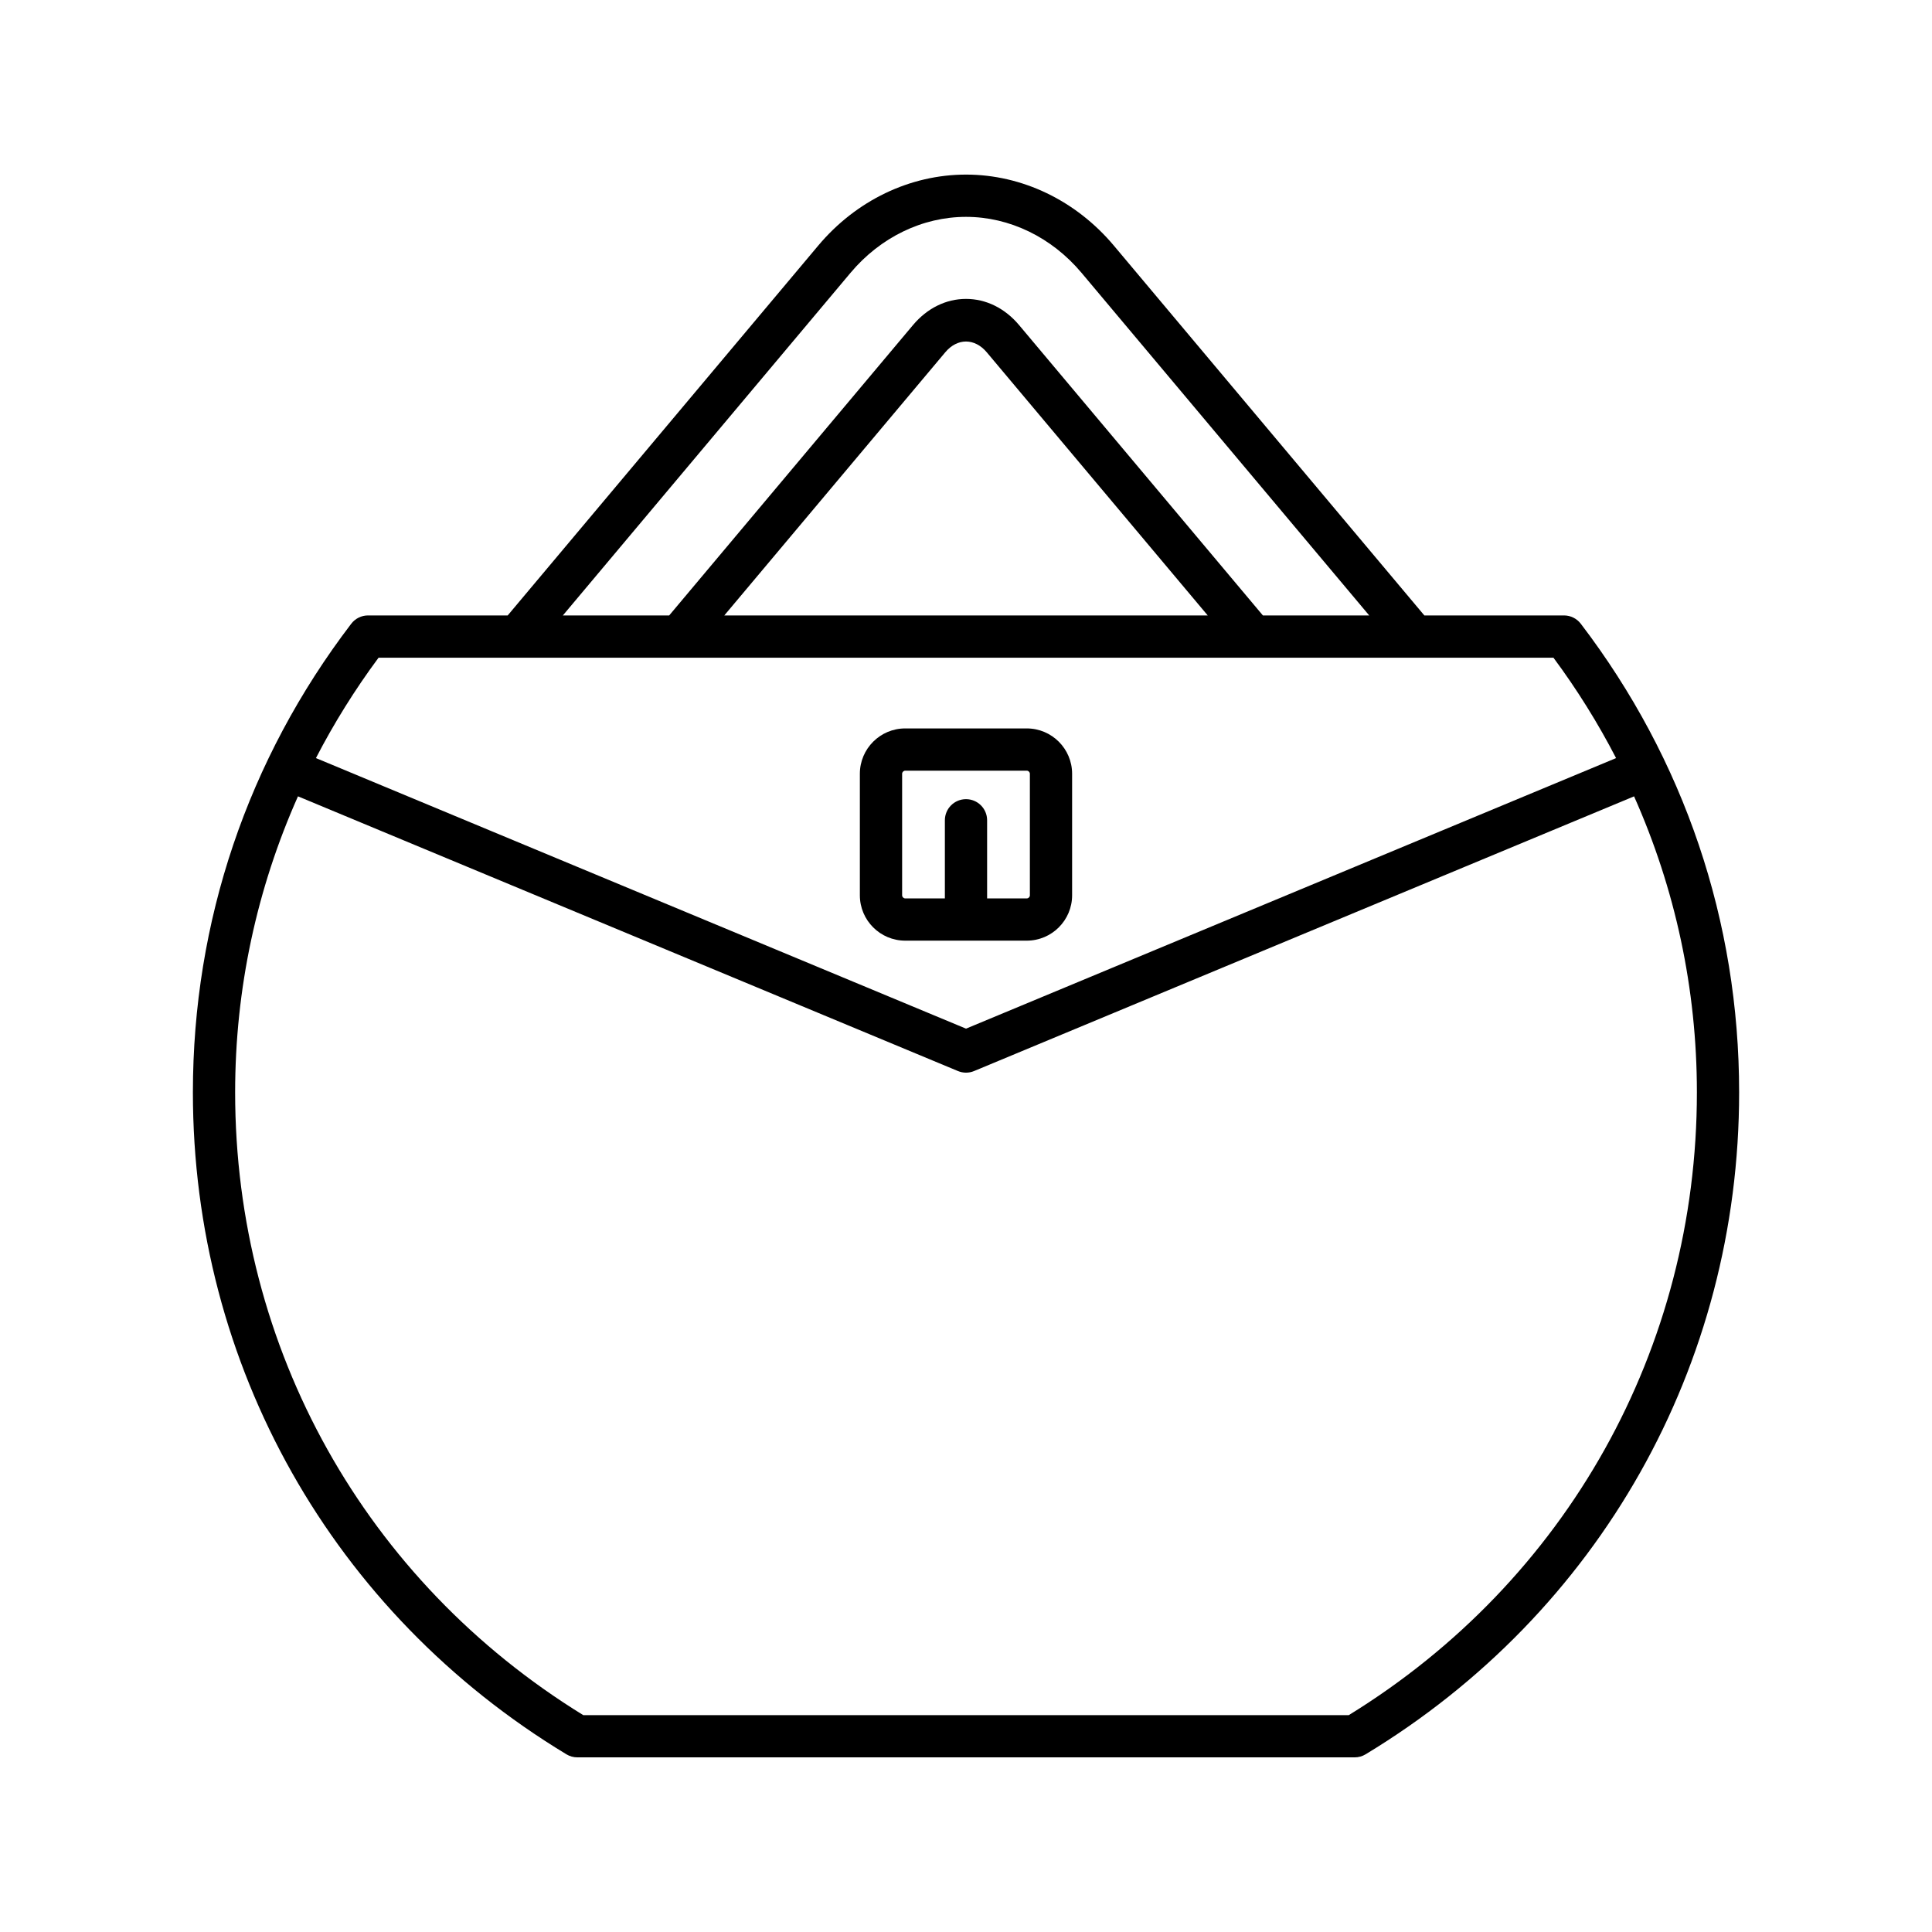 <?xml version="1.0" encoding="UTF-8"?>
<!-- Uploaded to: SVG Repo, www.svgrepo.com, Generator: SVG Repo Mixer Tools -->
<svg fill="#000000" width="800px" height="800px" version="1.1" viewBox="144 144 512 512" xmlns="http://www.w3.org/2000/svg">
 <g>
  <path d="m294.11 608.91c0.875 0.531 1.875 0.809 2.898 0.809h205.99c1.023 0 2.023-0.277 2.898-0.809 61.988-37.496 98.992-103.07 98.992-175.42 0-45.285-14.512-88.227-41.961-124.19-1.059-1.387-2.707-2.203-4.449-2.203h-37.012l-82.293-98.016c-10.043-11.957-24.32-18.812-39.168-18.812-14.852 0-29.129 6.859-39.168 18.82l-82.293 98.008h-37.016c-1.742 0-3.391 0.816-4.449 2.203-27.449 35.961-41.961 78.902-41.961 124.19 0 72.348 37.008 137.93 98.992 175.42zm75.297-392.62c7.91-9.418 19.059-14.82 30.598-14.82 11.535 0 22.688 5.402 30.598 14.816l76.254 90.816h-28.176l-64.605-76.941c-3.766-4.484-8.762-6.949-14.074-6.949h-0.004c-5.309 0-10.305 2.473-14.066 6.953l-64.598 76.938h-28.176zm94.656 90.812h-128.12l58.562-69.742c3.199-3.809 7.797-3.801 10.996 0zm-219.74 11.199h311.36c6.297 8.488 11.824 17.383 16.594 26.602l-172.27 71.699-172.28-71.703c4.769-9.219 10.301-18.113 16.594-26.598zm153.53 109.53c0.688 0.289 1.418 0.434 2.152 0.434s1.461-0.141 2.152-0.434l174.89-72.789c10.898 24.48 16.648 50.988 16.648 78.453 0 67.875-34.461 129.46-92.266 165.04h-202.85c-57.805-35.578-92.266-97.16-92.266-165.04 0-27.465 5.75-53.977 16.652-78.457z"/>
  <path d="m428.12 381.27v-32.219c0-6.621-5.391-12.012-12.016-12.012h-32.215c-6.625 0-12.016 5.391-12.016 12.012v32.219c0 6.621 5.391 12.012 12.016 12.012h32.215c6.625 0 12.016-5.391 12.016-12.012zm-28.121-25.484c-3.09 0-5.598 2.504-5.598 5.598v20.703h-10.508c-0.438 0-0.82-0.383-0.82-0.816v-32.219c0-0.434 0.383-0.816 0.82-0.816h32.215c0.438 0 0.82 0.383 0.82 0.816v32.219c0 0.434-0.383 0.816-0.82 0.816h-10.512v-20.703c0-3.094-2.508-5.598-5.598-5.598z"/>
 </g>
</svg>